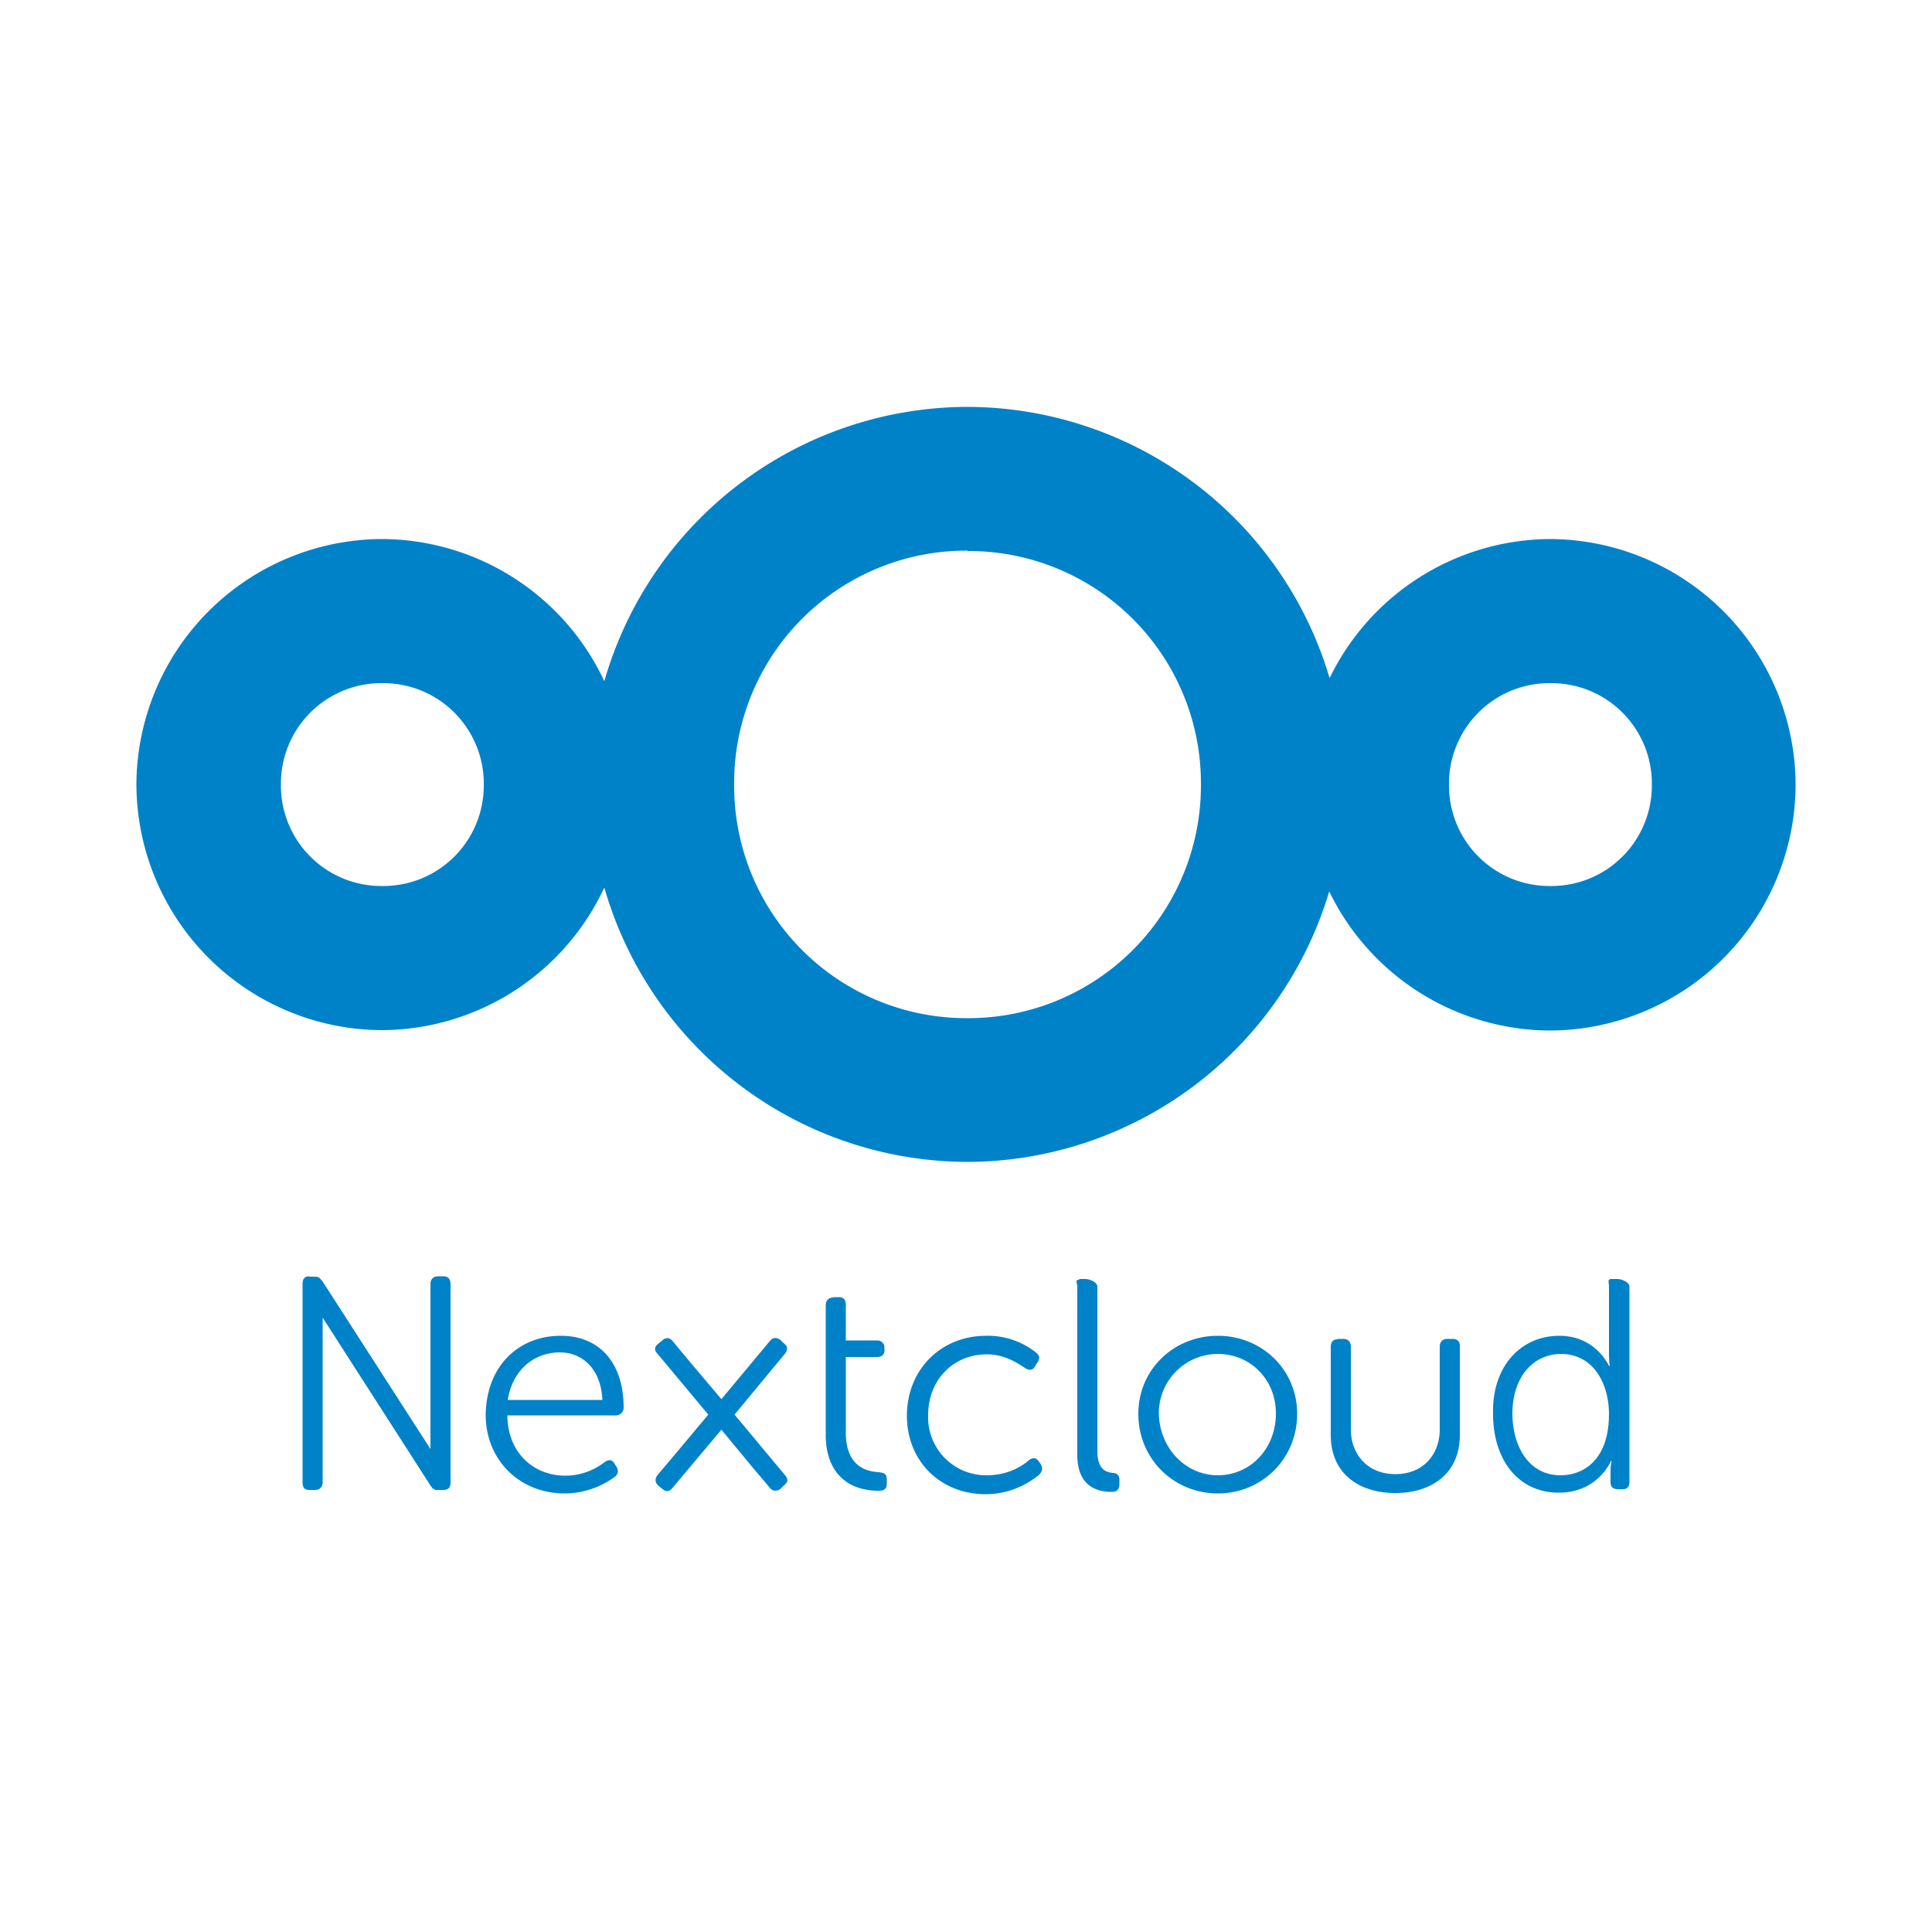 <svg xmlns="http://www.w3.org/2000/svg" fill="none" viewBox="0 0 50 50">
  <path fill="#0082C9" d="M25.03 10.53a9.8 9.8 0 00-9.39 7.1 6.38 6.38 0 00-5.75-3.68 6.38 6.38 0 00-6.36 6.36 6.38 6.38 0 006.36 6.35 6.38 6.38 0 005.75-3.69 9.8 9.8 0 009.4 7.1 9.8 9.8 0 009.36-7 6.38 6.38 0 005.71 3.6 6.38 6.38 0 006.36-6.36 6.38 6.38 0 00-6.36-6.36 6.38 6.38 0 00-5.7 3.6 9.8 9.8 0 00-9.38-7.02zm0 3.73a6.01 6.01 0 016.05 6.05 6.02 6.02 0 01-6.05 6.04A6.01 6.01 0 0119 20.3a6.01 6.01 0 016.04-6.05zM9.9 17.68a2.6 2.6 0 012.62 2.63 2.6 2.6 0 01-2.62 2.62 2.6 2.6 0 01-2.63-2.62 2.6 2.6 0 012.63-2.63zm30.22 0a2.6 2.6 0 012.63 2.63 2.6 2.6 0 01-2.63 2.62 2.6 2.6 0 01-2.62-2.62 2.6 2.6 0 012.62-2.63zM8.01 33.03c-.13 0-.18.07-.18.2v5.13c0 .13.05.2.17.2h.15c.12 0 .2-.07.2-.2V34.1l2.8 4.36.04.05v.01l.05.02.02.02H11.48c.12 0 .18-.06.18-.19v-5.14c0-.12-.06-.2-.18-.2h-.14c-.13 0-.2.08-.2.2v4.27l-2.8-4.35-.04-.04c-.03-.05-.08-.07-.15-.07H8zm33.7.07c-.12 0-.07.07-.07.2v1.75c0 .17.02.3.02.3h-.02s-.34-.78-1.28-.78c-1.02 0-1.75.81-1.72 2.02 0 1.2.66 2.04 1.7 2.04 1.02 0 1.35-.82 1.35-.82h.02s-.03.11-.03.25v.3c0 .13.07.18.2.18H42c.12 0 .17-.07.17-.2V33.3c0-.12-.2-.2-.32-.2h-.14zm-13.78.02c-.12 0-.05.07-.05.19v4.34c0 .86.57.96.89.96.14 0 .2-.07.2-.2v-.12c0-.12-.08-.17-.17-.17-.17-.02-.4-.08-.4-.57V33.3c0-.12-.2-.2-.32-.2h-.15zm-6.36.46c-.12 0-.2.07-.2.2v3.36c0 .92.52 1.44 1.37 1.44.16 0 .21-.06.21-.18v-.1c0-.15-.05-.18-.21-.2-.3-.02-.85-.13-.85-1.03v-1.95h.8c.12 0 .2-.05.2-.18v-.05c0-.13-.08-.2-.2-.2h-.8v-.92c0-.12-.05-.2-.18-.2h-.14zm-7.06.99c-1.07 0-1.92.76-1.94 2.04 0 1.2.9 2.04 2.04 2.04a2.2 2.2 0 001.3-.43c.09-.07.1-.16.05-.25l-.05-.08c-.06-.11-.14-.13-.25-.06-.18.14-.53.36-1.03.36-.8 0-1.49-.57-1.5-1.56h2.81a.2.2 0 00.2-.2c0-1.12-.59-1.86-1.63-1.86zm11.01 0c-1.15 0-2.04.85-2.05 2.06 0 1.2.88 2.04 2.04 2.04.7 0 1.18-.34 1.38-.5.09-.1.1-.16.05-.27l-.05-.07c-.07-.1-.14-.12-.25-.05-.18.16-.55.4-1.1.4a1.5 1.5 0 01-1.52-1.55c0-.94.67-1.58 1.52-1.58.46 0 .8.23.98.35.1.07.2.07.26-.03l.06-.1c.08-.1.07-.19-.02-.26a2 2 0 00-1.3-.44zm6 0c-1.14 0-2.06.87-2.06 2.02 0 1.17.92 2.06 2.06 2.06 1.13 0 2.05-.89 2.05-2.06 0-1.15-.92-2.02-2.05-2.02zm-11.47.06c-.05 0-.09.03-.13.08l-1.25 1.5-.82-.97-.44-.53a.2.2 0 00-.13-.08.2.2 0 00-.14.06l-.11.09c-.1.08-.1.17-.01.26l1.31 1.57-.87 1.04-.44.52c-.08.1-.07.2.02.28l.11.09c.1.08.18.06.26-.04l1.26-1.5.81.98.44.52c.08.1.18.1.28.03l.1-.1c.1-.07.1-.16.01-.26l-1.3-1.56.86-1.04.44-.53c.08-.1.08-.2-.02-.27l-.1-.1c-.06-.03-.1-.05-.14-.04zm14.57.03c-.12 0-.18.07-.18.2v2.28c0 1.01.75 1.5 1.67 1.5s1.67-.49 1.67-1.5v-2.29c.01-.12-.06-.2-.18-.2h-.14c-.13 0-.2.08-.2.2V37c0 .6-.39 1.15-1.15 1.15-.75 0-1.15-.55-1.15-1.15v-2.15c0-.12-.07-.2-.2-.2h-.14zM14.49 35c.57 0 1.06.41 1.1 1.23h-2.45c.13-.8.7-1.23 1.35-1.23zm17.03.04c.83 0 1.5.65 1.5 1.54 0 .92-.67 1.6-1.5 1.6-.84 0-1.51-.7-1.53-1.6 0-.87.7-1.54 1.53-1.54zm8.88 0c.83 0 1.24.76 1.24 1.56 0 1.12-.6 1.58-1.26 1.58-.73 0-1.22-.62-1.24-1.58 0-1 .57-1.56 1.26-1.56z"/>
</svg>

